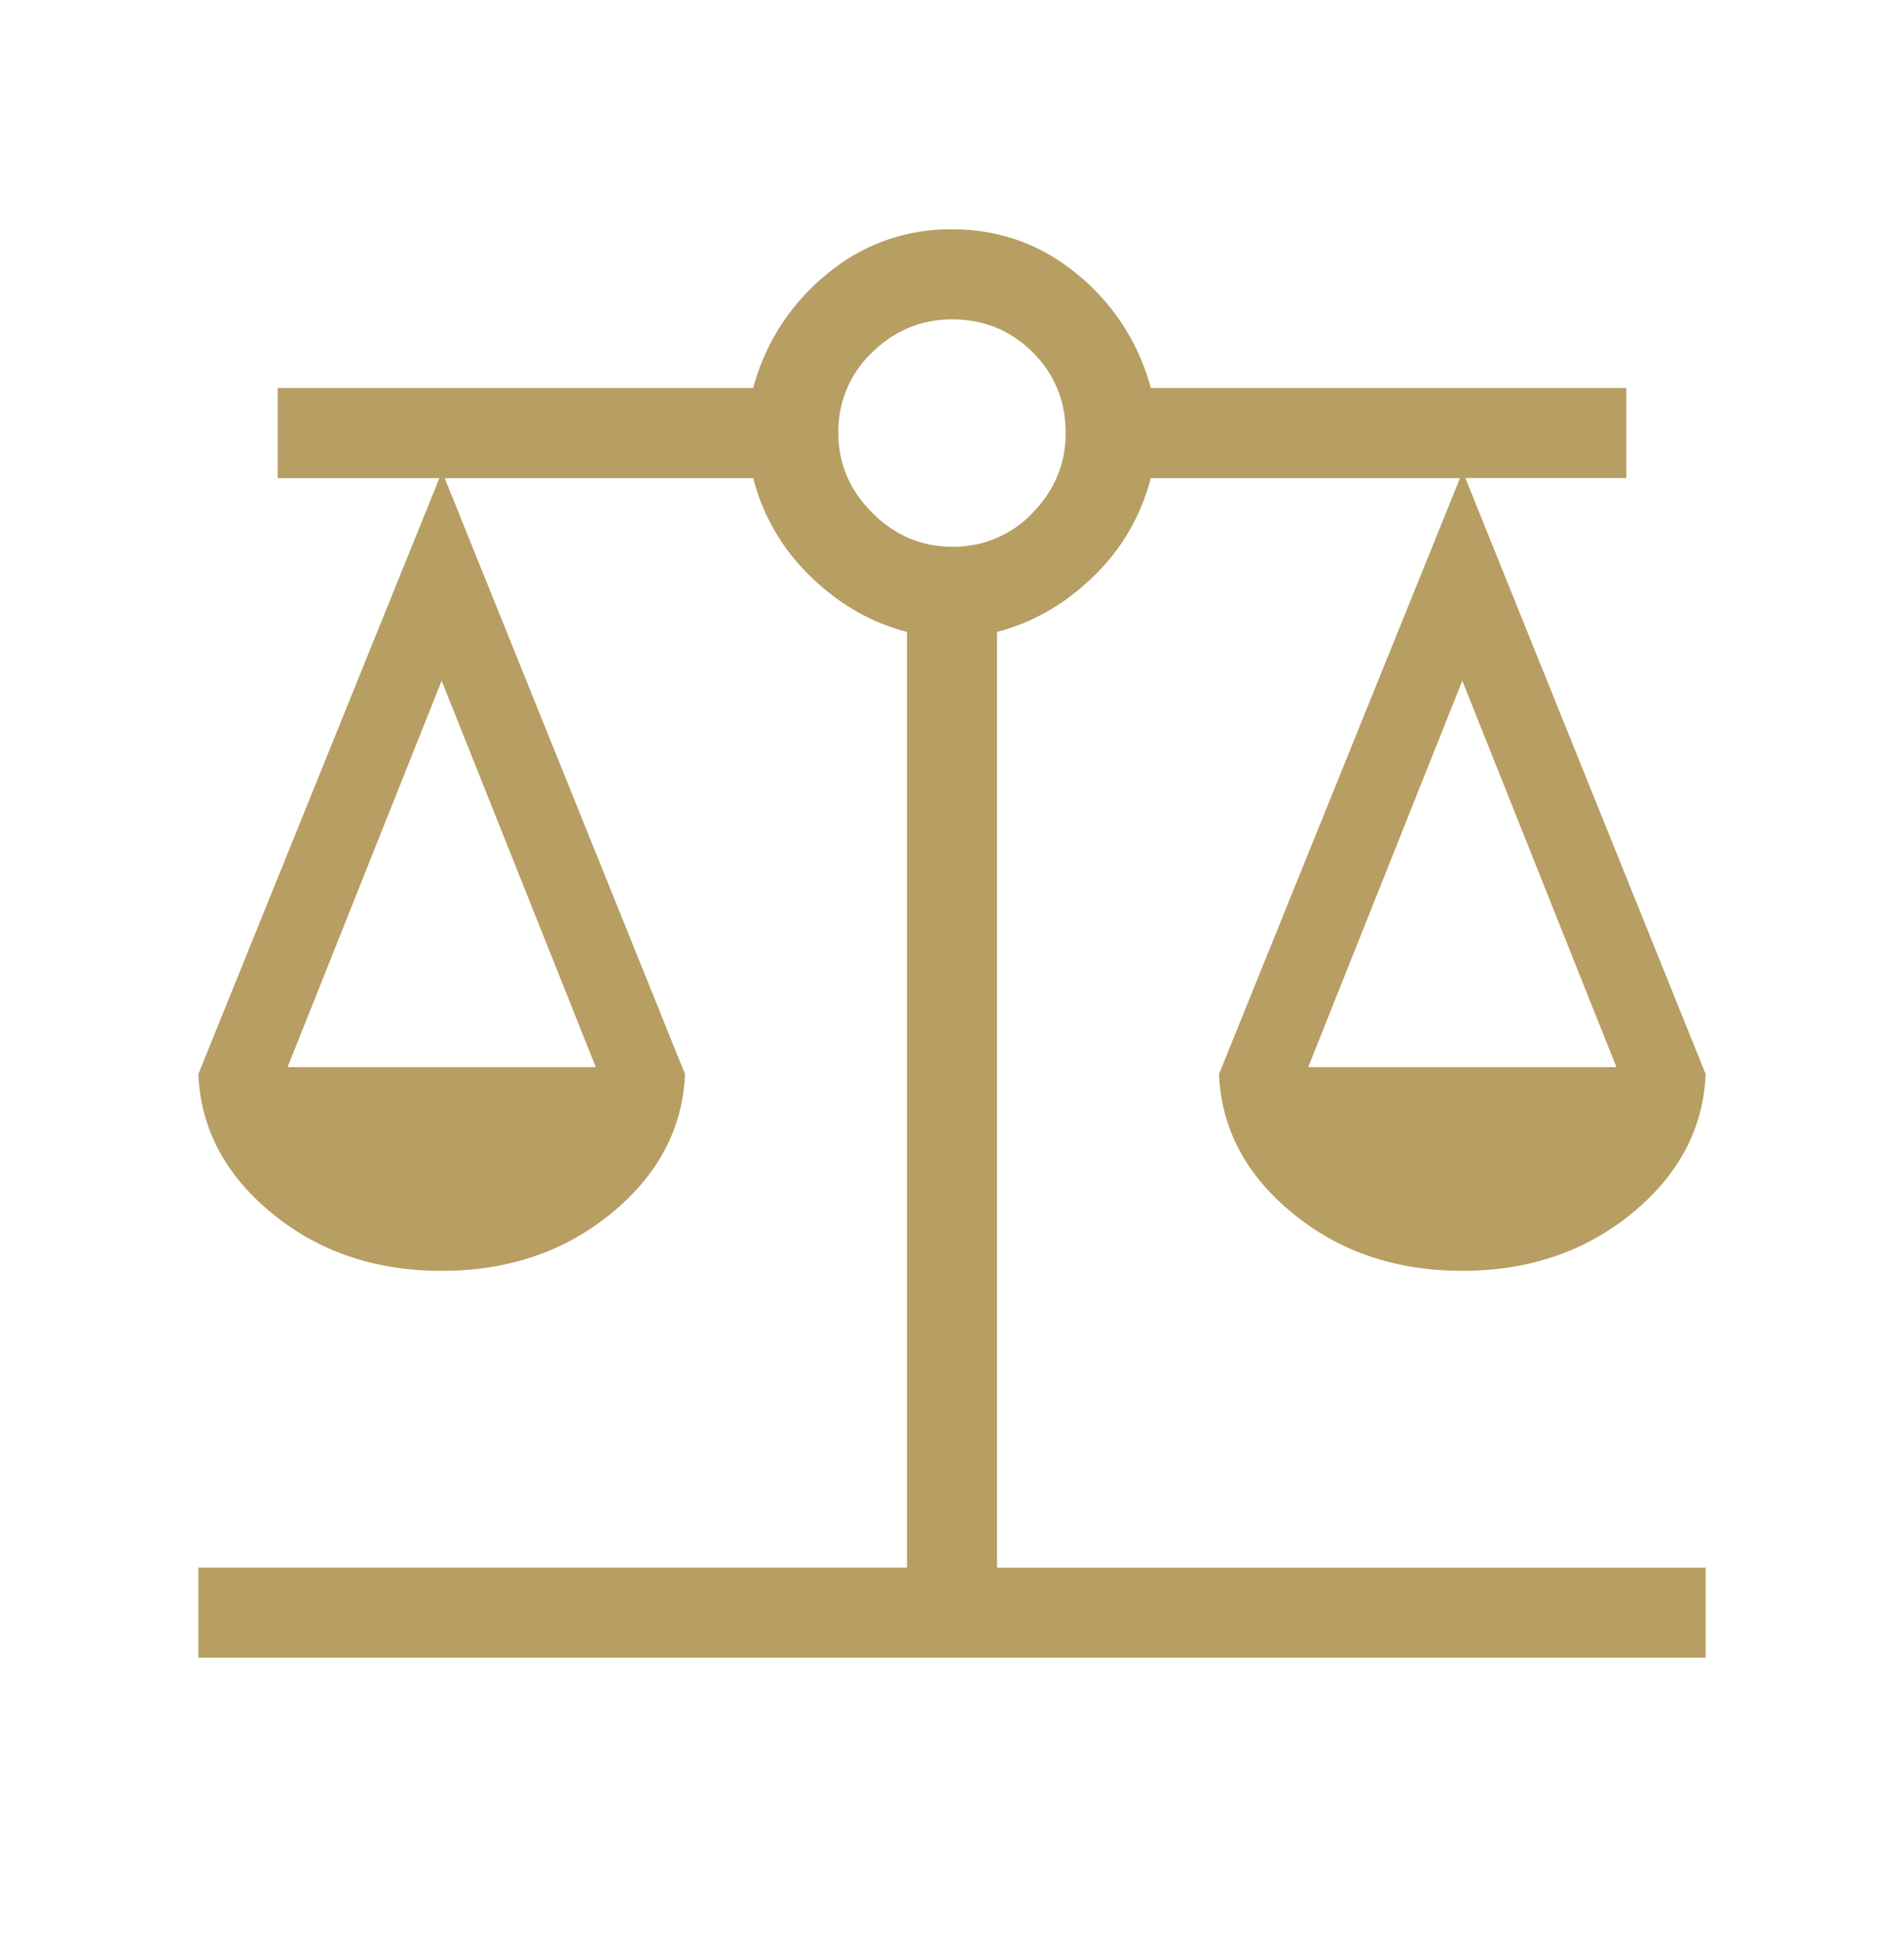 <svg width="48" height="49" fill="none" xmlns="http://www.w3.org/2000/svg"><mask id="a" style="mask-type:alpha" maskUnits="userSpaceOnUse" x="0" y="0" width="48" height="49"><path fill="#D9D9D9" d="M0 .781h48v48H0z"/></mask><g mask="url(#a)"><path d="M5 41.781v-2.27h17.866V15.928c-.906-.235-1.716-.701-2.431-1.398a5.238 5.238 0 01-1.447-2.478h-7.777l6.059 15.023c-.06 1.371-.679 2.54-1.858 3.507-1.18.967-2.606 1.45-4.278 1.45-1.671 0-3.097-.483-4.276-1.45-1.18-.966-1.799-2.136-1.858-3.507l6.077-15.023H7V9.78h11.988a5.522 5.522 0 011.839-2.855A4.81 4.81 0 0124 5.78c1.2 0 2.258.382 3.173 1.145a5.522 5.522 0 011.839 2.855H41v2.27h-4.058L43 27.074c-.059 1.371-.678 2.54-1.858 3.507-1.18.967-2.605 1.45-4.277 1.45-1.672 0-3.097-.483-4.276-1.45-1.18-.966-1.8-2.136-1.858-3.507l6.076-15.023h-7.796a5.238 5.238 0 01-1.445 2.478c-.716.697-1.526 1.163-2.431 1.398v23.585H43v2.27H5zm27.98-14.884h7.77l-3.885-9.739-3.885 9.739zm-25.73 0h7.77l-3.886-9.739-3.884 9.739zM24 13.78a2.73 2.73 0 002.035-.855c.553-.57.83-1.24.83-2.01 0-.803-.276-1.48-.83-2.035-.554-.553-1.232-.83-2.035-.83-.77 0-1.44.277-2.01.83a2.726 2.726 0 00-.855 2.035c0 .77.285 1.44.855 2.01.57.57 1.24.855 2.01.855z" fill="#B79E63"/></g></svg>